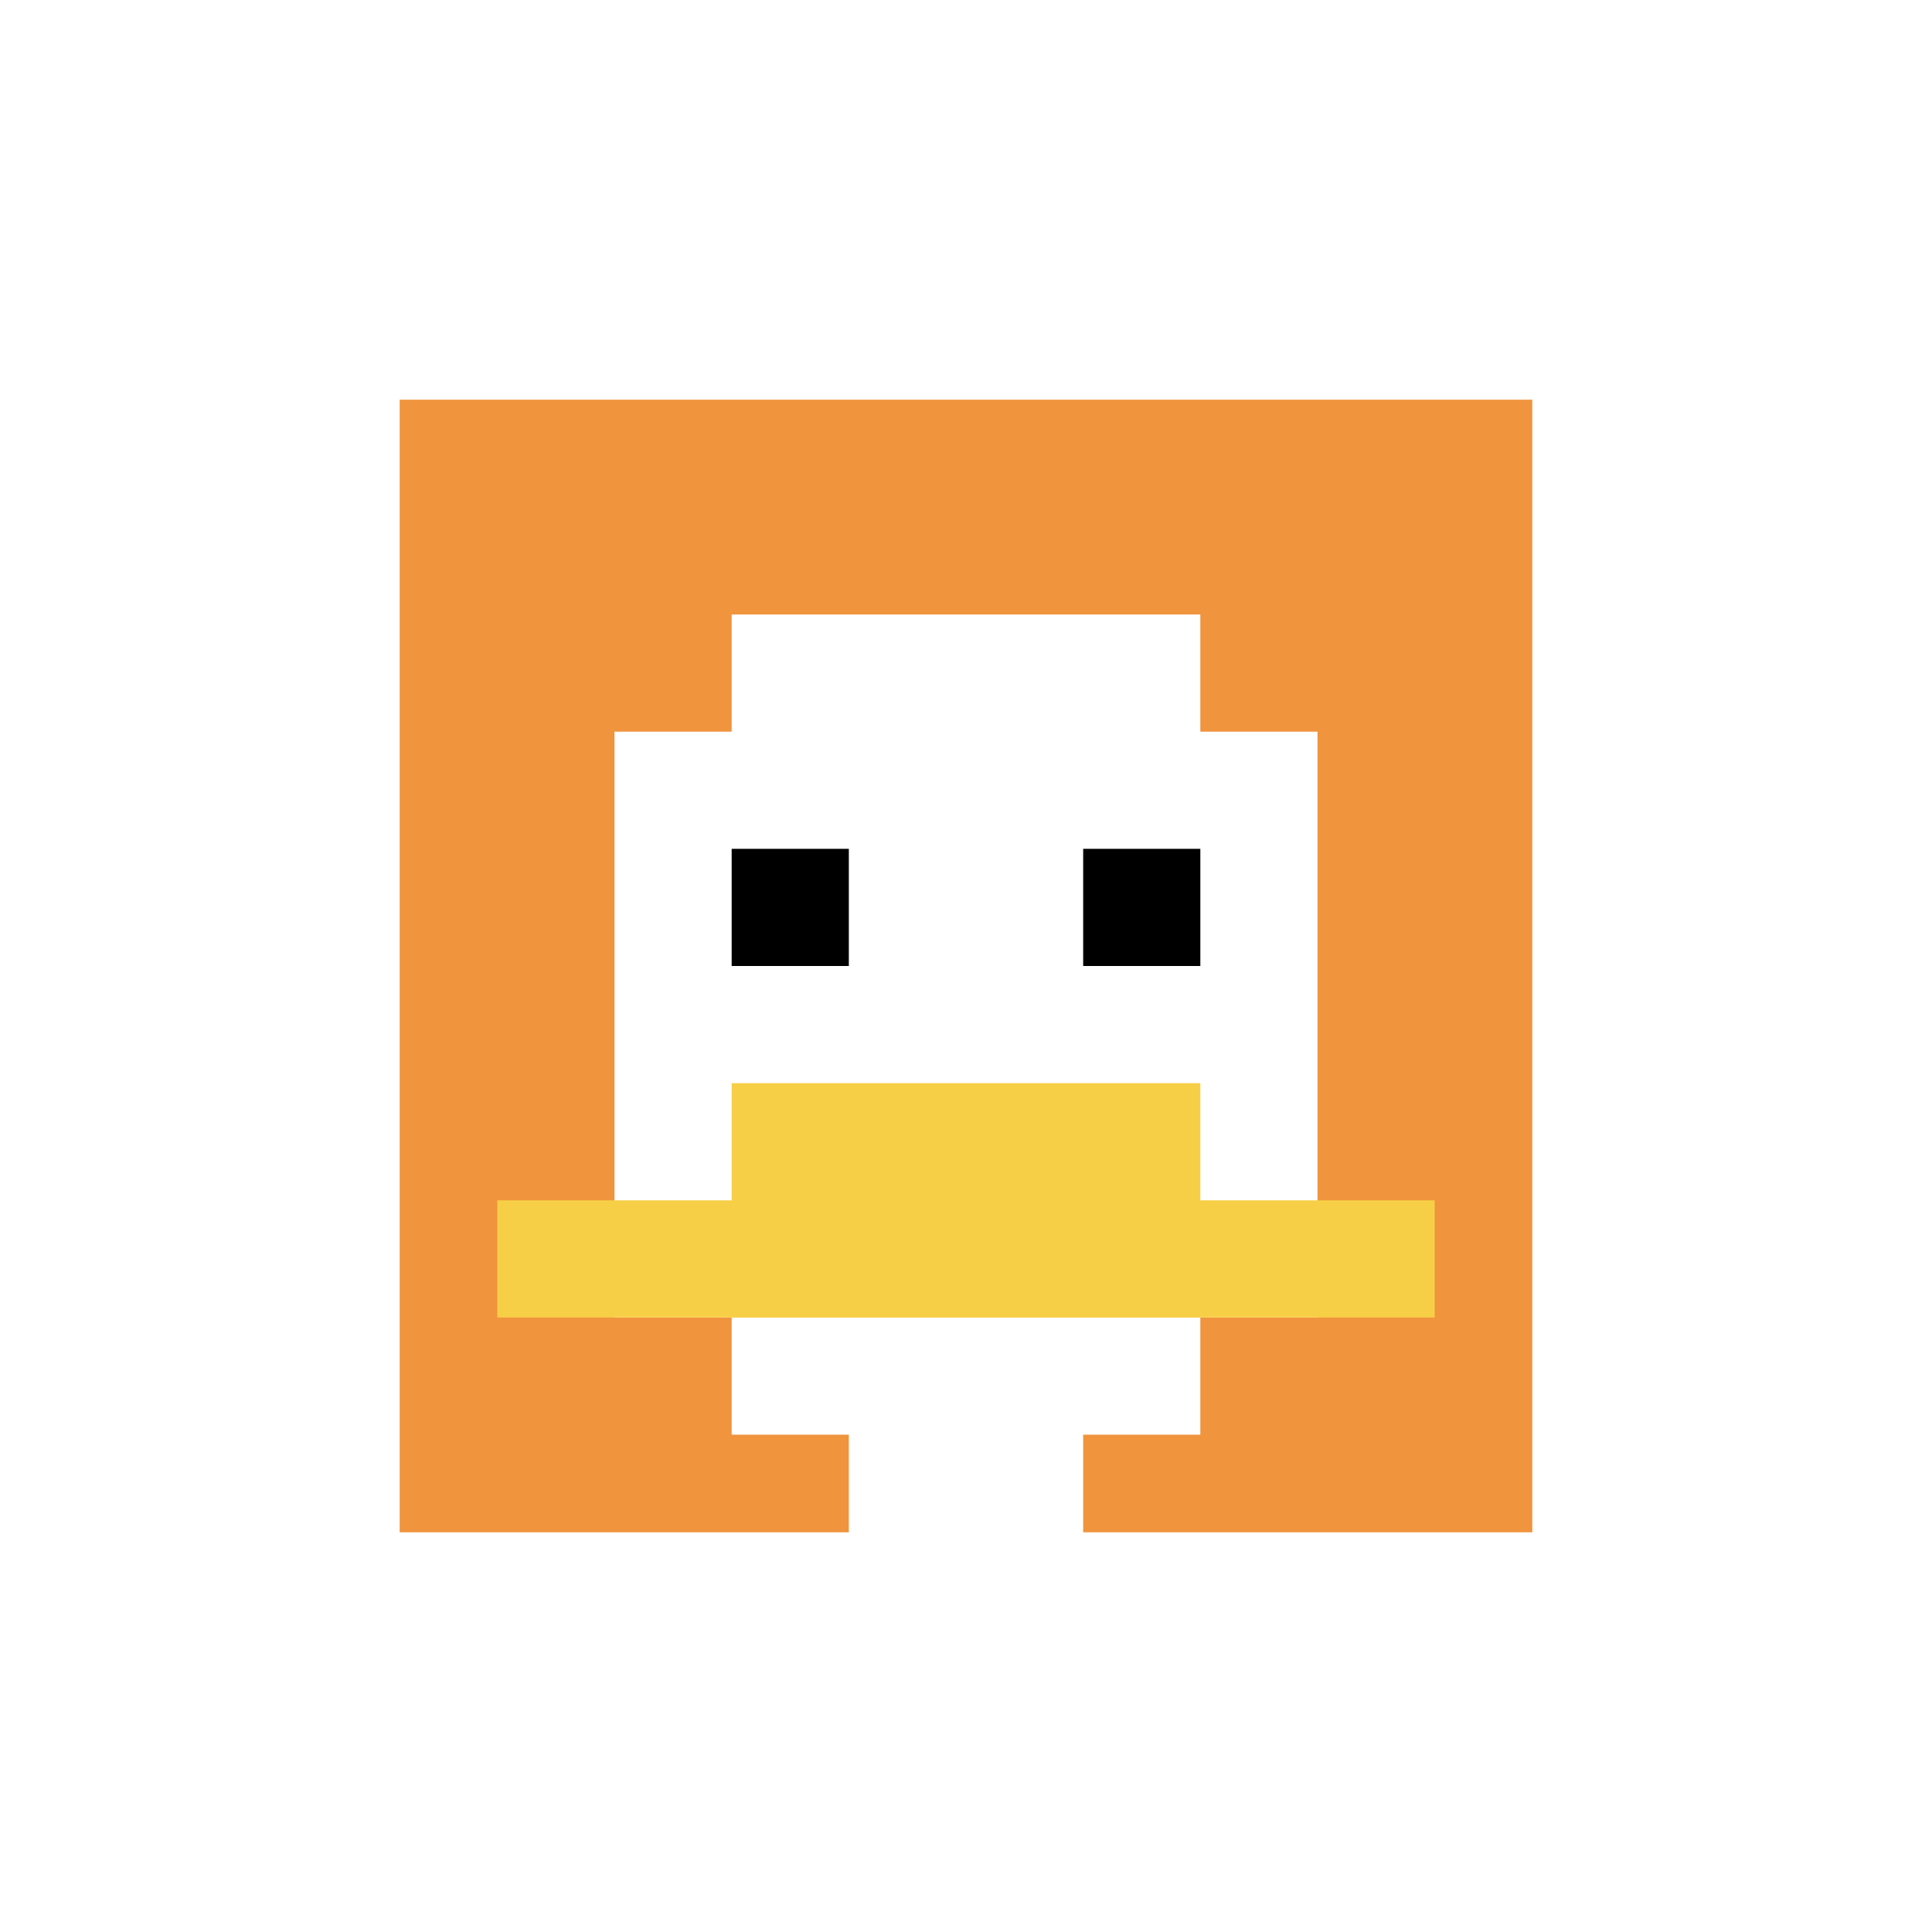 <svg xmlns="http://www.w3.org/2000/svg" version="1.1" width="681" height="681"><title>'goose-pfp-288687' by Dmitri Cherniak</title><desc>seed=288687
backgroundColor=#ffffff
padding=7
innerPadding=134
timeout=5000
dimension=1
border=true
Save=function(){return n.handleSave()}
frame=7

Rendered at Wed Oct 04 2023 13:28:38 GMT+0800 (中国标准时间)
Generated in &lt;1ms
</desc><defs></defs><rect width="100%" height="100%" fill="#ffffff"></rect><g><g id="0-0"><rect x="134" y="134" height="413" width="413" fill="#F0943E"></rect><g><rect id="134-134-3-2-4-7" x="257.9" y="216.6" width="165.2" height="289.1" fill="#ffffff"></rect><rect id="134-134-2-3-6-5" x="216.6" y="257.9" width="247.8" height="206.5" fill="#ffffff"></rect><rect id="134-134-4-8-2-2" x="299.2" y="464.4" width="82.6" height="82.6" fill="#ffffff"></rect><rect id="134-134-1-7-8-1" x="175.3" y="423.1" width="330.4" height="41.3" fill="#F7CF46"></rect><rect id="134-134-3-6-4-2" x="257.9" y="381.8" width="165.2" height="82.6" fill="#F7CF46"></rect><rect id="134-134-3-4-1-1" x="257.9" y="299.2" width="41.3" height="41.3" fill="#000000"></rect><rect id="134-134-6-4-1-1" x="381.8" y="299.2" width="41.3" height="41.3" fill="#000000"></rect></g><rect x="134" y="134" stroke="white" stroke-width="13.767" height="413" width="413" fill="none"></rect></g></g></svg>